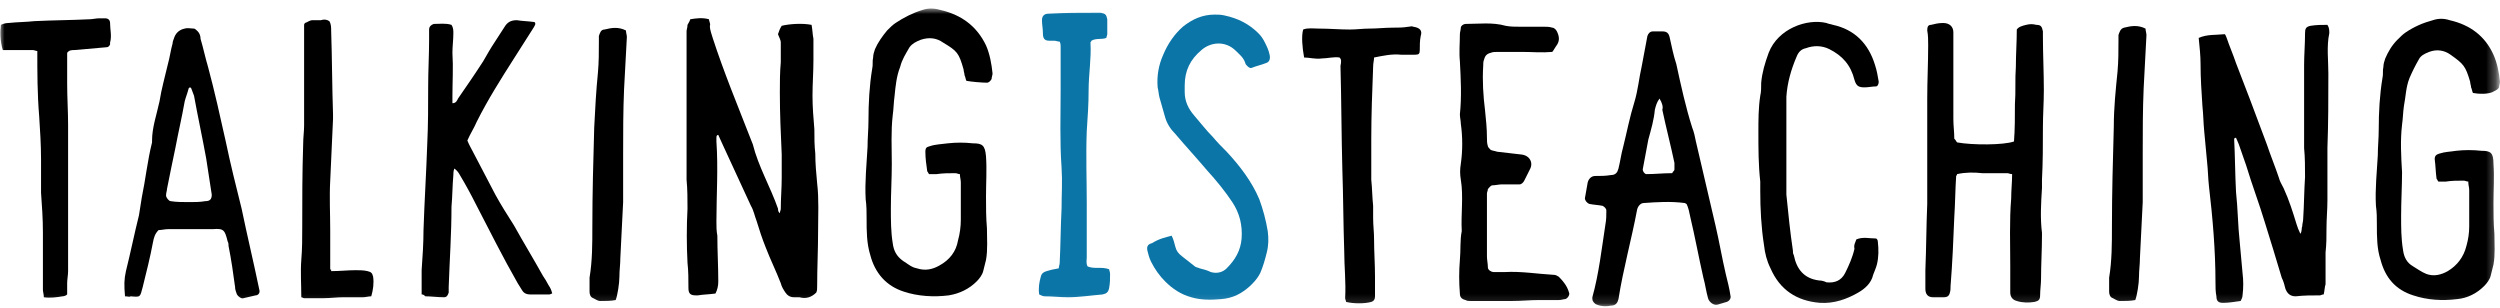 <?xml version="1.0" encoding="UTF-8"?> <svg xmlns="http://www.w3.org/2000/svg" width="268" height="33" viewBox="0 0 268 33" fill="none"><mask id="mask0_590_690" style="mask-type:luminance" maskUnits="userSpaceOnUse" x="0" y="0" width="268" height="33"><path d="M267.7 0.865H0V32.865H267.7V0.865Z" fill="white"></path></mask><g mask="url(#mask0_590_690)"><path d="M7.2 5.665C7.2 6.765 7.2 7.865 7.2 8.965C7.2 10.465 7.3 11.965 7.3 13.365C7.3 14.665 7.3 15.965 7.3 17.265C7.3 19.365 7.3 21.465 7.3 23.565C7.3 25.365 7.3 27.265 7.3 29.065C7.3 29.465 7.2 29.965 7.2 30.365C7.2 30.765 7.2 31.065 7.2 31.565C7.1 31.665 6.9 31.765 6.7 31.765C6.1 31.865 5.4 31.965 4.7 31.865C4.7 31.565 4.6 31.265 4.6 31.065C4.6 30.065 4.6 29.065 4.6 28.065C4.6 26.965 4.6 25.865 4.6 24.865C4.6 23.465 4.5 22.065 4.4 20.665C4.4 19.465 4.4 18.265 4.4 17.065C4.4 15.565 4.3 13.965 4.2 12.465C4 10.065 4 7.765 4 5.465C3.8 5.465 3.7 5.365 3.5 5.365C2.6 5.365 1.7 5.365 0.8 5.365C0.6 5.365 0.5 5.365 0.3 5.365C9.08375e-05 4.365 9.08226e-05 3.365 0.1 2.665C0.3 2.565 0.6 2.465 0.9 2.465C1.8 2.365 2.8 2.365 3.7 2.265C5.7 2.165 7.6 2.165 9.6 2.065C9.9 2.065 10.3 1.965 10.6 1.965C10.8 1.965 11.1 1.965 11.3 1.965C11.6 1.965 11.8 2.165 11.8 2.465C11.8 3.165 12 3.865 11.8 4.565C11.8 4.665 11.8 4.665 11.8 4.765C11.7 4.965 11.6 5.065 11.4 5.065C10.3 5.165 9.1 5.265 8 5.365C7.7 5.365 7.4 5.365 7.2 5.665Z" fill="black"></path></g><mask id="mask1_590_690" style="mask-type:luminance" maskUnits="userSpaceOnUse" x="0" y="0" width="268" height="33"><path d="M267.7 0.865H0V32.865H267.7V0.865Z" fill="white"></path></mask><g mask="url(#mask1_590_690)"><path d="M20.3 21.665C20.9 21.665 21.4 21.665 22 21.565C22.5 21.565 22.7 21.365 22.7 20.865C22.5 19.565 22.3 18.265 22.1 16.965C21.7 14.765 21.2 12.465 20.8 10.265C20.7 9.965 20.6 9.765 20.5 9.465L20.4 9.365C20.3 9.365 20.2 9.465 20.2 9.565C20.1 9.965 19.9 10.465 19.8 10.865C19.5 12.565 19.1 14.265 18.8 15.865C18.5 17.265 18.2 18.765 17.9 20.265C17.9 20.465 17.8 20.665 17.8 20.965C17.8 21.165 18.1 21.565 18.3 21.565C18.9 21.665 19.6 21.665 20.3 21.665ZM13.4 31.765C13.3 30.565 13.3 29.965 13.5 29.065C14 27.065 14.4 25.065 14.9 23.065C15 22.465 15.1 21.865 15.2 21.165C15.6 19.265 15.8 17.265 16.3 15.265C16.3 15.165 16.3 15.165 16.3 15.065C16.3 13.665 16.8 12.265 17.1 10.865C17.3 9.565 17.7 8.165 18 6.865C18.2 6.165 18.3 5.365 18.5 4.665C18.5 4.465 18.6 4.265 18.7 3.965C18.9 3.465 19.3 3.165 19.8 3.065C20.1 2.965 20.5 3.065 20.8 3.065C20.9 3.065 21.1 3.265 21.2 3.365C21.4 3.565 21.5 3.865 21.5 4.165C21.8 5.165 22 6.165 22.3 7.165C23 9.765 23.6 12.465 24.2 15.165C24.7 17.565 25.3 19.965 25.9 22.365C26.5 25.265 27.2 28.165 27.8 31.065C27.9 31.365 27.7 31.665 27.4 31.665C27 31.765 26.5 31.865 26.1 31.965C25.9 32.065 25.5 31.765 25.4 31.565C25.3 31.265 25.2 31.065 25.2 30.765C25 29.265 24.8 27.865 24.5 26.365C24.5 26.165 24.5 26.065 24.4 25.865C24.1 24.665 24 24.465 22.8 24.565C21.2 24.565 19.6 24.565 18 24.565C17.7 24.565 17.3 24.665 17 24.665C16.6 25.065 16.5 25.465 16.4 25.965C16.1 27.565 15.7 29.165 15.3 30.765C15 31.865 15.1 31.865 14 31.765C13.9 31.865 13.7 31.765 13.4 31.765Z" fill="black"></path></g><mask id="mask2_590_690" style="mask-type:luminance" maskUnits="userSpaceOnUse" x="0" y="0" width="268" height="33"><path d="M267.7 0.865H0V32.865H267.7V0.865Z" fill="white"></path></mask><g mask="url(#mask2_590_690)"><path d="M35.5 29.065C36.4 29.065 37.3 28.965 38.1 28.965C38.5 28.965 39 28.965 39.4 29.065C39.8 29.165 39.9 29.265 40 29.665C40.1 30.365 40 31.065 39.8 31.765C39.5 31.765 39.2 31.865 38.9 31.865C38.2 31.865 37.5 31.865 36.8 31.865C36.1 31.865 35.4 31.965 34.7 31.965C34 31.965 33.3 31.965 32.6 31.965C32.5 31.965 32.4 31.865 32.3 31.865C32.3 30.465 32.2 29.165 32.3 27.865C32.4 26.665 32.4 25.565 32.4 24.365C32.4 21.365 32.4 18.465 32.5 15.465C32.5 14.765 32.6 14.065 32.6 13.465C32.6 11.965 32.6 10.565 32.6 9.065C32.6 6.965 32.6 4.765 32.6 2.665C32.6 2.665 32.6 2.565 32.7 2.465C33 2.365 33.2 2.165 33.5 2.165C33.8 2.165 34.1 2.165 34.4 2.165C34.7 2.065 35 2.065 35.3 2.265C35.5 2.565 35.5 2.965 35.5 3.265C35.6 6.265 35.6 9.265 35.7 12.265C35.7 12.465 35.7 12.565 35.7 12.765C35.6 14.965 35.5 17.165 35.4 19.365C35.3 21.165 35.4 22.865 35.4 24.665C35.4 26.065 35.4 27.565 35.4 28.965C35.5 28.765 35.5 28.865 35.5 29.065Z" fill="black"></path></g><mask id="mask3_590_690" style="mask-type:luminance" maskUnits="userSpaceOnUse" x="0" y="0" width="268" height="33"><path d="M267.7 0.865H0V32.865H267.7V0.865Z" fill="white"></path></mask><g mask="url(#mask3_590_690)"><path d="M45.2 31.565C45.2 30.665 45.2 29.765 45.2 28.965C45.3 27.565 45.4 26.065 45.4 24.665C45.5 21.565 45.7 18.465 45.8 15.465C45.9 13.365 45.9 11.365 45.9 9.265C45.9 7.565 46 5.865 46 4.265C46 3.865 46 3.565 46 3.165C46 2.865 46.2 2.665 46.5 2.565C47.1 2.565 47.8 2.465 48.4 2.665C48.6 2.965 48.6 3.265 48.6 3.565C48.6 4.265 48.5 4.965 48.5 5.665C48.6 7.265 48.5 8.765 48.5 10.365C48.5 10.565 48.5 10.765 48.5 11.065C48.9 11.065 49 10.765 49.1 10.565C50 9.265 50.9 7.965 51.8 6.565C52.2 5.865 52.6 5.165 53 4.565C53.4 3.965 53.7 3.465 54.1 2.865C54.4 2.365 54.8 2.165 55.4 2.165C56 2.265 56.6 2.265 57.3 2.365C57.5 2.565 57.3 2.765 57.2 2.965C56.5 4.065 55.8 5.165 55.1 6.265C53.7 8.465 52.3 10.665 51.1 13.065C50.8 13.765 50.4 14.365 50.1 15.065C50.3 15.565 50.6 16.065 50.8 16.465C51.6 17.965 52.3 19.365 53.1 20.865C53.7 21.965 54.4 23.065 55.1 24.165C56.1 25.965 57.2 27.765 58.2 29.565C58.4 29.865 58.6 30.165 58.8 30.565C59 30.865 59.1 31.065 59.2 31.465C59.1 31.465 59 31.565 58.9 31.565C58.2 31.565 57.5 31.565 56.8 31.565C56.5 31.565 56.2 31.465 56 31.165C55.8 30.865 55.7 30.665 55.5 30.365C53.9 27.565 52.5 24.765 51 21.865C50.5 20.865 49.9 19.765 49.3 18.765C49.2 18.565 49 18.265 48.7 18.065C48.6 18.365 48.6 18.565 48.6 18.765C48.5 19.865 48.5 21.065 48.4 22.165C48.4 25.065 48.2 27.865 48.1 30.765C48.1 30.965 48.1 31.165 48.1 31.365C48 31.665 47.9 31.865 47.6 31.865C46.9 31.865 46.2 31.765 45.6 31.765C45.4 31.565 45.3 31.565 45.2 31.565Z" fill="black"></path></g><mask id="mask4_590_690" style="mask-type:luminance" maskUnits="userSpaceOnUse" x="0" y="0" width="268" height="33"><path d="M267.7 0.865H0V32.865H267.7V0.865Z" fill="white"></path></mask><g mask="url(#mask4_590_690)"><path d="M67.1 3.265C67.1 3.465 67.2 3.765 67.2 3.965C67.1 5.865 67 7.765 66.9 9.565C66.8 11.865 66.8 14.265 66.8 16.565C66.8 18.265 66.8 19.965 66.8 21.665C66.7 23.665 66.6 25.665 66.5 27.665C66.5 28.365 66.4 28.965 66.4 29.665C66.4 30.365 66.2 31.665 66 32.165C65.5 32.265 64.9 32.265 64.3 32.265C64.1 32.265 63.8 32.065 63.6 31.965C63.3 31.865 63.2 31.565 63.2 31.265C63.2 30.765 63.2 30.265 63.2 29.765C63.5 27.965 63.5 26.165 63.5 24.265C63.5 20.765 63.6 17.165 63.7 13.665C63.8 11.665 63.9 9.765 64.1 7.765C64.2 6.665 64.2 5.565 64.2 4.465C64.2 4.265 64.2 4.065 64.2 3.865C64.3 3.565 64.4 3.165 64.8 3.165C65.6 2.965 66.3 2.865 67.1 3.265Z" fill="black"></path></g><mask id="mask5_590_690" style="mask-type:luminance" maskUnits="userSpaceOnUse" x="0" y="0" width="268" height="33"><path d="M267.7 0.865H0V32.865H267.7V0.865Z" fill="white"></path></mask><g mask="url(#mask5_590_690)"><path d="M83.6 22.865C83.6 22.665 83.7 22.565 83.7 22.365C83.7 21.265 83.8 20.165 83.8 19.065C83.8 18.265 83.8 17.365 83.8 16.565C83.7 14.365 83.6 12.165 83.6 9.965C83.6 8.865 83.6 7.765 83.7 6.665C83.7 5.965 83.7 5.265 83.7 4.565C83.7 4.265 83.5 3.965 83.4 3.665C83.5 3.365 83.6 3.065 83.8 2.765C84.6 2.565 86 2.465 87 2.665C87.1 3.165 87.1 3.665 87.2 4.165C87.2 4.965 87.2 5.665 87.2 6.465C87.2 7.765 87.1 8.965 87.1 10.265C87.1 11.465 87.2 12.665 87.3 13.865C87.3 14.765 87.3 15.565 87.4 16.465C87.4 17.565 87.5 18.565 87.6 19.665C87.8 21.365 87.7 23.065 87.7 24.765C87.7 26.765 87.6 28.665 87.6 30.665C87.6 30.965 87.6 31.165 87.5 31.365C87 31.865 86.4 32.065 85.7 31.865C85.5 31.865 85.3 31.865 85.1 31.865C84.7 31.865 84.4 31.665 84.2 31.365C84 31.065 83.8 30.765 83.7 30.365C83.2 29.065 82.6 27.865 82.1 26.565C81.7 25.565 81.4 24.665 81.1 23.665C80.9 23.165 80.8 22.565 80.5 22.065C79.5 19.865 78.5 17.765 77.5 15.565C77.3 15.165 77.2 14.865 77 14.465C76.8 14.465 76.8 14.665 76.8 14.765C76.8 14.865 76.8 15.065 76.8 15.165C77 18.065 76.8 20.965 76.8 23.765C76.8 24.265 76.8 24.765 76.9 25.265C76.9 26.865 77 28.565 77 30.165C77 30.665 76.9 31.065 76.7 31.465C76 31.565 75.4 31.565 74.8 31.665C74.7 31.665 74.7 31.665 74.6 31.665C74 31.665 73.8 31.465 73.8 30.865C73.8 29.965 73.8 29.065 73.7 28.165C73.6 26.265 73.6 24.265 73.7 22.365C73.7 21.365 73.7 20.265 73.6 19.265C73.6 17.765 73.6 16.365 73.6 14.865C73.6 12.365 73.6 9.965 73.6 7.465C73.6 6.065 73.6 4.765 73.6 3.365C73.6 3.165 73.7 2.965 73.7 2.665C73.8 2.465 73.9 2.365 74 2.065C74.6 1.965 75.3 1.865 76 2.065C76 2.265 76.2 2.565 76.1 2.765C76.1 3.265 76.3 3.665 76.4 4.065C77.6 7.765 79.1 11.365 80.5 14.965C80.6 15.165 80.6 15.265 80.7 15.465C81.3 17.865 82.6 20.065 83.4 22.365C83.4 22.665 83.5 22.765 83.6 22.865Z" fill="black"></path></g><mask id="mask6_590_690" style="mask-type:luminance" maskUnits="userSpaceOnUse" x="0" y="0" width="268" height="33"><path d="M267.7 0.865H0V32.865H267.7V0.865Z" fill="white"></path></mask><g mask="url(#mask6_590_690)"><path d="M103.6 8.665C103.5 8.465 103.5 8.265 103.4 8.065C103.4 7.865 103.3 7.665 103.3 7.465C102.8 5.665 102.6 5.465 101.1 4.565C100.4 4.065 99.6 3.965 98.7 4.265C98.2 4.465 97.8 4.665 97.5 5.065C97.1 5.765 96.7 6.365 96.5 7.165C96.1 8.165 96 9.265 95.9 10.265C95.8 10.965 95.8 11.665 95.7 12.365C95.5 14.065 95.6 15.865 95.6 17.565C95.6 19.165 95.5 20.765 95.5 22.365C95.5 23.565 95.5 24.865 95.7 26.065C95.8 26.865 96.1 27.465 96.8 27.965C97.3 28.265 97.7 28.665 98.3 28.765C99.2 29.065 100 28.865 100.7 28.465C101.8 27.865 102.5 26.965 102.7 25.765C102.9 25.065 103 24.265 103 23.565C103 22.265 103 20.865 103 19.565C103 19.265 102.9 18.965 102.9 18.665C102.7 18.665 102.6 18.565 102.4 18.565C101.7 18.565 101.1 18.565 100.4 18.665C100.1 18.665 99.8 18.665 99.6 18.665C99.5 18.565 99.5 18.465 99.4 18.365C99.3 17.665 99.2 16.965 99.2 16.265C99.2 15.765 99.4 15.765 99.7 15.665C100.3 15.465 100.9 15.465 101.6 15.365C102.5 15.265 103.4 15.265 104.3 15.365C105.3 15.365 105.6 15.565 105.7 16.765C105.8 18.165 105.7 19.665 105.7 21.065C105.7 22.165 105.7 23.365 105.8 24.465C105.8 25.565 105.9 26.765 105.7 27.865C105.6 28.265 105.5 28.665 105.4 29.065C105.3 29.465 105 29.865 104.7 30.165C103.9 30.965 102.9 31.465 101.7 31.665C100.1 31.865 98.4 31.765 96.9 31.265C95 30.665 93.8 29.265 93.3 27.365C92.9 26.065 92.9 24.765 92.9 23.465C92.9 22.765 92.9 22.065 92.8 21.365C92.7 19.465 92.9 17.665 93 15.765C93 14.865 93.1 13.865 93.1 12.965C93.1 11.065 93.2 9.165 93.5 7.365C93.6 6.965 93.5 6.565 93.6 6.165C93.6 5.865 93.7 5.565 93.8 5.265C94.1 4.565 94.6 3.865 95.1 3.265C95.4 2.965 95.7 2.665 96 2.465C96.9 1.865 97.9 1.365 98.9 1.065C99.5 0.865 100.1 0.865 100.8 1.065C103 1.565 104.7 2.765 105.7 4.865C106.1 5.765 106.3 6.865 106.4 7.865C106.4 8.065 106.3 8.265 106.3 8.465C106.2 8.665 106 8.865 105.8 8.865C105.3 8.865 104.1 8.765 103.6 8.665Z" fill="black"></path></g><mask id="mask7_590_690" style="mask-type:luminance" maskUnits="userSpaceOnUse" x="0" y="0" width="268" height="33"><path d="M267.7 0.865H0V32.865H267.7V0.865Z" fill="white"></path></mask><g mask="url(#mask7_590_690)"><path d="M113.5 28.765C113.5 28.565 113.6 28.365 113.6 28.165C113.7 26.165 113.7 24.265 113.8 22.365C113.8 20.865 113.9 19.465 113.8 17.965C113.6 15.165 113.7 12.465 113.7 9.665C113.7 8.065 113.7 6.465 113.7 4.965C113.7 4.865 113.7 4.665 113.6 4.465C113.4 4.465 113.2 4.365 113 4.365C112.8 4.365 112.7 4.365 112.5 4.365C112 4.365 111.8 4.165 111.8 3.565C111.8 3.065 111.7 2.665 111.7 2.165C111.7 1.765 111.9 1.465 112.4 1.465C114.2 1.365 115.9 1.365 117.7 1.365C117.8 1.365 117.9 1.365 118 1.365C118.5 1.465 118.6 1.565 118.7 2.065C118.7 2.565 118.7 3.165 118.7 3.665C118.7 3.765 118.6 3.965 118.6 4.065C118.1 4.265 117.5 4.065 117 4.365C117 4.465 116.9 4.465 116.9 4.565C117 6.265 116.7 7.965 116.7 9.665C116.7 11.165 116.6 12.565 116.5 14.065C116.4 16.665 116.5 19.265 116.5 21.765C116.5 23.665 116.5 25.565 116.5 27.565C116.5 27.865 116.4 28.265 116.6 28.565C117.3 28.865 118.1 28.565 118.9 28.865C118.9 28.965 119 29.165 119 29.365C119 29.865 119 30.365 118.9 30.865C118.8 31.365 118.6 31.465 118.2 31.565C117 31.665 115.7 31.865 114.5 31.865C113.7 31.865 112.8 31.765 112 31.765C111.8 31.765 111.6 31.665 111.4 31.565C111.3 30.865 111.4 30.265 111.6 29.565C111.7 29.265 111.9 29.165 112.2 29.065C112.5 28.965 112.9 28.865 113.5 28.765Z" fill="#0B75A7"></path></g><mask id="mask8_590_690" style="mask-type:luminance" maskUnits="userSpaceOnUse" x="0" y="0" width="268" height="33"><path d="M267.7 0.865H0V32.865H267.7V0.865Z" fill="white"></path></mask><g mask="url(#mask8_590_690)"><path d="M125.6 25.265C125.8 25.665 125.9 26.065 126 26.465C126.1 26.865 126.3 27.165 126.7 27.465C127.2 27.865 127.6 28.165 128.1 28.565C128.2 28.665 128.4 28.665 128.6 28.765C129 28.865 129.4 28.965 129.8 29.165C130.5 29.365 131.1 29.165 131.5 28.765C132.4 27.865 133 26.865 133.1 25.565C133.2 24.165 132.9 22.865 132.1 21.665C131.3 20.465 130.4 19.365 129.4 18.265C128.3 16.965 127.1 15.665 126 14.365C125.5 13.865 125.1 13.265 124.9 12.565C124.7 11.865 124.5 11.165 124.3 10.465C124.2 10.065 124.2 9.765 124.1 9.365C124 8.165 124.2 6.965 124.7 5.865C125.2 4.665 125.9 3.665 126.8 2.865C127.8 2.065 128.9 1.565 130.2 1.565C130.6 1.565 130.9 1.565 131.3 1.665C132.7 1.965 133.9 2.565 134.9 3.565C135.2 3.865 135.4 4.165 135.6 4.565C135.8 4.965 136 5.365 136.1 5.865C136.2 6.265 136.1 6.665 135.7 6.765C135.2 6.965 134.7 7.065 134.2 7.265C134 7.365 133.8 7.165 133.7 7.065C133.6 6.965 133.5 6.865 133.5 6.765C133.3 6.165 132.9 5.865 132.5 5.465C131.3 4.265 129.7 4.565 128.8 5.365C127.6 6.365 127 7.565 127 9.165C127 9.365 127 9.665 127 9.865C127 10.865 127.4 11.665 128 12.365C128.7 13.165 129.3 13.965 130 14.665C130.5 15.265 131 15.765 131.5 16.265C132.9 17.765 134.2 19.465 135 21.365C135.4 22.465 135.7 23.565 135.9 24.765C136 25.565 136 26.265 135.8 27.065C135.6 27.865 135.4 28.565 135.1 29.265C134.9 29.665 134.6 30.065 134.3 30.365C134.2 30.465 134.1 30.565 134 30.665C133.1 31.465 132.2 31.965 130.9 32.065C129.8 32.165 128.7 32.165 127.7 31.865C126.6 31.565 125.7 30.965 124.9 30.165C124.3 29.565 123.8 28.865 123.4 28.065C123.2 27.665 123.1 27.265 123 26.865C122.9 26.365 123.1 26.165 123.5 26.065C124.3 25.565 124.9 25.465 125.6 25.265Z" fill="#0B75A7"></path></g><mask id="mask9_590_690" style="mask-type:luminance" maskUnits="userSpaceOnUse" x="0" y="0" width="268" height="33"><path d="M267.7 0.865H0V32.865H267.7V0.865Z" fill="white"></path></mask><g mask="url(#mask9_590_690)"><path d="M265.1 9.965C265 9.765 265 9.565 264.9 9.365C264.9 9.165 264.8 8.965 264.8 8.765C264.3 7.065 264.1 6.865 262.7 5.865C262 5.365 261.2 5.265 260.4 5.565C259.9 5.765 259.5 5.965 259.3 6.365C258.9 7.065 258.6 7.665 258.3 8.365C257.9 9.365 257.9 10.365 257.7 11.365C257.6 12.065 257.6 12.665 257.5 13.365C257.3 15.065 257.4 16.765 257.5 18.465C257.5 19.965 257.4 21.565 257.4 23.165C257.4 24.365 257.4 25.565 257.6 26.765C257.7 27.565 258 28.165 258.7 28.565C259.2 28.865 259.6 29.165 260.1 29.365C260.9 29.665 261.7 29.465 262.4 29.065C263.4 28.465 264.1 27.565 264.4 26.365C264.6 25.665 264.7 24.965 264.7 24.265C264.7 22.965 264.7 21.665 264.7 20.365C264.7 20.065 264.6 19.865 264.6 19.465C264.4 19.465 264.3 19.365 264.1 19.365C263.5 19.365 262.8 19.365 262.2 19.465C261.9 19.465 261.7 19.465 261.4 19.465C261.3 19.365 261.3 19.265 261.2 19.165C261.1 18.465 261.1 17.765 261 17.065C261 16.665 261.2 16.565 261.5 16.465C262.1 16.265 262.7 16.265 263.3 16.165C264.2 16.065 265.1 16.065 266 16.165C267 16.165 267.3 16.365 267.3 17.565C267.4 18.965 267.3 20.365 267.3 21.765C267.3 22.865 267.3 23.965 267.4 25.065C267.4 26.165 267.5 27.265 267.3 28.365C267.2 28.765 267.1 29.165 267 29.565C266.9 29.965 266.6 30.365 266.3 30.665C265.5 31.465 264.5 31.965 263.4 32.065C261.8 32.265 260.2 32.165 258.7 31.665C256.8 31.065 255.7 29.765 255.2 27.865C254.8 26.665 254.8 25.365 254.8 24.065C254.8 23.365 254.8 22.765 254.7 22.065C254.6 20.265 254.8 18.465 254.9 16.665C254.9 15.765 255 14.865 255 13.865C255 12.065 255.1 10.165 255.4 8.365C255.5 7.965 255.4 7.565 255.5 7.165C255.5 6.865 255.6 6.565 255.7 6.265C256 5.565 256.4 4.865 257 4.265C257.3 3.965 257.6 3.665 257.9 3.465C258.8 2.865 259.7 2.465 260.8 2.165C261.4 1.965 262 1.965 262.6 2.165C264.8 2.665 266.4 3.865 267.3 5.865C267.7 6.765 267.9 7.765 268 8.765C268 8.965 267.9 9.165 267.9 9.365C267.8 9.565 267.6 9.665 267.4 9.765C266.8 10.165 265.6 10.065 265.1 9.965Z" fill="black"></path></g><mask id="mask10_590_690" style="mask-type:luminance" maskUnits="userSpaceOnUse" x="0" y="0" width="268" height="33"><path d="M267.7 0.865H0V32.865H267.7V0.865Z" fill="white"></path></mask><g mask="url(#mask10_590_690)"><path d="M143.6 6.165C143 6.065 142.3 6.265 141.7 6.265C141 6.365 140.4 6.165 139.8 6.165C139.6 5.065 139.5 3.865 139.7 3.165C140.2 2.965 140.8 3.065 141.4 3.065C142.5 3.065 143.6 3.165 144.7 3.165C145.4 3.165 146.1 3.065 146.8 3.065C147.6 3.065 148.5 2.965 149.3 2.965C149.9 2.965 150.4 2.965 151 2.865C151.2 2.865 151.3 2.765 151.5 2.865C152.2 2.965 152.5 3.265 152.3 3.865C152.2 4.365 152.2 4.865 152.2 5.365C152.2 5.765 152.1 5.865 151.7 5.865C151.2 5.865 150.7 5.865 150.2 5.865C149.2 5.765 148.3 5.965 147.3 6.165C147.3 6.465 147.2 6.765 147.2 7.165C147.1 9.765 147 12.365 147 14.965C147 16.365 147 17.865 147 19.265C147.1 20.165 147.1 21.165 147.2 22.065C147.2 22.465 147.2 22.965 147.2 23.365C147.2 24.165 147.3 24.865 147.3 25.665C147.3 26.965 147.4 28.265 147.4 29.665C147.4 30.365 147.4 31.065 147.4 31.765C147.4 32.065 147.3 32.265 147 32.365C146.3 32.565 145.1 32.565 144.3 32.365C144.3 32.265 144.2 32.065 144.2 31.965C144.3 30.265 144.1 28.565 144.1 26.865C144 23.965 144 21.065 143.9 18.165C143.8 14.465 143.8 10.765 143.7 7.065C143.8 6.565 143.8 6.365 143.6 6.165Z" fill="black"></path></g><mask id="mask11_590_690" style="mask-type:luminance" maskUnits="userSpaceOnUse" x="0" y="0" width="268" height="33"><path d="M267.7 0.865H0V32.865H267.7V0.865Z" fill="white"></path></mask><g mask="url(#mask11_590_690)"><path d="M166.4 5.565C165.3 5.665 164.2 5.565 163.2 5.565C162.3 5.565 161.5 5.565 160.6 5.565C160.3 5.565 160 5.565 159.8 5.665C159.4 5.765 159.2 5.965 159.1 6.365C159 6.565 159 6.865 159 7.065C158.9 8.665 159 10.265 159.2 11.865C159.3 12.865 159.4 13.765 159.4 14.765C159.4 15.065 159.4 15.365 159.5 15.665C159.5 15.765 159.7 15.965 159.8 16.065C160 16.165 160.2 16.165 160.5 16.265C161.4 16.365 162.2 16.465 163.1 16.565C164 16.665 164.4 17.465 164 18.165C163.8 18.565 163.6 18.965 163.4 19.365C163.3 19.565 163.1 19.765 162.9 19.765C162.3 19.765 161.6 19.765 161 19.765C160.7 19.765 160.3 19.865 160 19.865C159.8 19.865 159.6 20.165 159.5 20.265C159.5 20.465 159.4 20.565 159.4 20.765C159.4 22.965 159.4 25.265 159.4 27.465C159.4 27.865 159.5 28.265 159.5 28.665C159.5 28.965 159.9 29.165 160.1 29.165C160.5 29.165 160.9 29.165 161.3 29.165C163.1 29.065 164.8 29.365 166.6 29.465C166.8 29.465 166.9 29.565 167.1 29.665C167.6 30.165 168 30.665 168.2 31.365C168.3 31.565 168.1 31.965 167.8 32.065C167.6 32.065 167.4 32.165 167.1 32.165C166.4 32.165 165.7 32.165 165 32.165C164 32.165 163.1 32.265 162.1 32.265C160.6 32.265 159.1 32.265 157.6 32.265C157.4 32.265 157.3 32.265 157.1 32.165C156.7 32.065 156.5 31.865 156.5 31.465C156.4 30.265 156.4 29.065 156.5 27.865C156.6 26.865 156.5 25.765 156.7 24.765C156.6 22.965 156.9 21.065 156.6 19.265C156.5 18.665 156.5 18.165 156.6 17.565C156.8 16.165 156.8 14.665 156.6 13.265C156.6 12.965 156.5 12.565 156.5 12.265C156.7 10.365 156.6 8.465 156.5 6.565C156.4 5.565 156.5 4.665 156.5 3.665C156.5 3.465 156.6 3.165 156.6 2.965C156.6 2.765 156.9 2.565 157.1 2.565C158.5 2.565 160 2.365 161.4 2.765C161.9 2.865 162.4 2.865 162.9 2.865C163.8 2.865 164.6 2.865 165.5 2.865C165.8 2.865 166.1 2.865 166.4 2.965C166.6 2.965 166.8 3.165 166.9 3.365C167.2 3.965 167.2 4.465 166.8 4.965C166.6 5.265 166.5 5.465 166.4 5.565Z" fill="black"></path></g><mask id="mask12_590_690" style="mask-type:luminance" maskUnits="userSpaceOnUse" x="0" y="0" width="268" height="33"><path d="M267.7 0.865H0V32.865H267.7V0.865Z" fill="white"></path></mask><g mask="url(#mask12_590_690)"><path d="M177.9 10.565C177.6 10.965 177.5 11.365 177.4 11.765C177.3 12.865 177 13.865 176.7 14.965C176.5 16.065 176.3 17.065 176.1 18.165C176.1 18.365 176.3 18.665 176.5 18.665C177.4 18.665 178.3 18.565 179.2 18.565C179.3 18.565 179.3 18.565 179.3 18.465C179.4 18.365 179.5 18.265 179.5 18.165C179.5 17.965 179.5 17.665 179.5 17.465C179.1 15.565 178.6 13.665 178.2 11.765C178.3 11.465 178.2 11.065 177.9 10.565ZM180.8 21.865C180.7 21.865 180.7 21.765 180.6 21.765C179.1 21.565 177.6 21.665 176.2 21.765C175.9 21.765 175.6 22.065 175.5 22.465C174.9 25.665 174 28.865 173.5 32.065C173.4 32.465 173.2 32.765 172.7 32.765C172.2 32.865 171.7 32.865 171.2 32.665C170.9 32.565 170.7 32.265 170.7 32.065C170.7 31.965 170.7 31.965 170.7 31.865C171.4 29.365 171.7 26.665 172.1 24.065C172.2 23.565 172.2 23.065 172.2 22.565C172.2 22.365 172 22.165 171.8 22.065C171.3 21.965 170.9 21.965 170.4 21.865C170.1 21.765 169.9 21.465 169.9 21.265C170 20.665 170.1 20.165 170.2 19.565C170.3 19.165 170.6 18.865 171 18.865C171.6 18.865 172.1 18.865 172.7 18.765C173.2 18.765 173.4 18.465 173.5 18.065C173.7 17.265 173.8 16.465 174 15.765C174.4 14.165 174.7 12.565 175.2 10.965C175.6 9.665 175.7 8.365 176 7.065C176.2 5.965 176.4 4.965 176.6 3.865C176.7 3.565 176.9 3.365 177.2 3.365C177.5 3.365 177.9 3.365 178.2 3.365C178.7 3.365 178.9 3.565 179 4.065C179.2 4.965 179.4 5.965 179.7 6.865C180.2 9.165 180.7 11.465 181.4 13.665C181.6 14.165 181.7 14.665 181.8 15.165C182.5 18.165 183.2 21.165 183.9 24.165C184.3 25.865 184.6 27.665 185 29.365C185.2 30.165 185.4 30.965 185.5 31.665C185.6 31.965 185.4 32.265 185.1 32.365C184.8 32.465 184.4 32.565 184.1 32.665C183.7 32.765 183.2 32.365 183.1 31.965C182.9 31.265 182.8 30.465 182.6 29.765C182.1 27.565 181.7 25.365 181.2 23.265C181.1 22.765 181 22.265 180.8 21.865Z" fill="black"></path></g><mask id="mask13_590_690" style="mask-type:luminance" maskUnits="userSpaceOnUse" x="0" y="0" width="268" height="33"><path d="M267.7 0.865H0V32.865H267.7V0.865Z" fill="white"></path></mask><g mask="url(#mask13_590_690)"><path d="M199 25.665C199.7 25.365 200.4 25.565 201.1 25.565C201.2 25.565 201.3 25.765 201.3 25.865C201.4 26.765 201.4 27.565 201.2 28.365C201.1 28.765 200.9 29.165 200.8 29.465C200.6 30.365 199.9 30.965 199.2 31.365C198 32.065 196.6 32.565 195.1 32.465C192.6 32.265 190.8 31.065 189.8 28.765C189.4 27.965 189.2 27.165 189.1 26.265C188.8 24.365 188.7 22.365 188.7 20.465C188.7 20.165 188.7 19.765 188.7 19.465C188.5 17.665 188.5 15.965 188.5 14.165C188.5 12.865 188.5 11.565 188.7 10.265C188.8 9.865 188.8 9.365 188.8 8.865C188.9 7.765 189.2 6.765 189.6 5.665C190.6 3.065 193.7 1.965 195.8 2.465C196 2.565 196.2 2.565 196.5 2.665C198.8 3.165 200.3 4.665 201 6.965C201.2 7.565 201.3 8.165 201.4 8.765C201.4 8.965 201.3 9.265 201.1 9.265C200.7 9.265 200.3 9.365 199.9 9.365C199.3 9.365 199 9.265 198.8 8.565C198.4 6.965 197.5 5.965 196.1 5.265C195.3 4.865 194.4 4.865 193.6 5.165C193.1 5.265 192.8 5.565 192.6 6.065C192 7.465 191.6 8.865 191.5 10.365C191.5 11.065 191.5 11.765 191.5 12.465C191.5 15.065 191.5 17.665 191.5 20.165C191.5 20.365 191.5 20.665 191.5 20.865C191.7 22.865 191.9 24.865 192.2 26.865C192.2 27.065 192.2 27.165 192.3 27.365C192.6 28.865 193.4 29.865 195 30.065C195.3 30.065 195.6 30.165 195.8 30.265C196.7 30.365 197.4 30.065 197.8 29.265C198.2 28.465 198.6 27.565 198.8 26.665C198.7 26.265 198.9 25.965 199 25.665Z" fill="black"></path></g><mask id="mask14_590_690" style="mask-type:luminance" maskUnits="userSpaceOnUse" x="0" y="0" width="268" height="33"><path d="M267.7 0.865H0V32.865H267.7V0.865Z" fill="white"></path></mask><g mask="url(#mask14_590_690)"><path d="M209.8 15.265C211.4 15.565 214.8 15.565 215.9 15.165C216 13.865 216 12.465 216 11.165C216.1 9.865 216 8.465 216.1 7.165C216.1 5.865 216.2 4.465 216.2 3.165C216.4 2.865 216.8 2.765 217.2 2.665C217.6 2.565 217.9 2.565 218.3 2.665C218.8 2.665 218.9 2.865 219 3.365C219 3.565 219 3.665 219 3.865C219 5.765 219.1 7.765 219.1 9.665C219.1 10.965 219 12.365 219 13.665C219 15.565 219 17.365 218.9 19.265C218.9 19.565 218.9 19.865 218.9 20.165C218.8 21.765 218.7 23.365 218.9 24.965C218.9 25.065 218.9 25.165 218.9 25.265C218.9 26.765 218.8 28.365 218.8 29.865C218.8 30.465 218.7 31.065 218.7 31.665C218.7 32.165 218.5 32.265 218.1 32.365C217.5 32.465 216.8 32.465 216.2 32.265C215.8 32.165 215.5 31.865 215.5 31.365C215.5 30.465 215.5 29.565 215.5 28.565C215.5 26.165 215.4 23.665 215.6 21.265C215.6 20.365 215.7 19.565 215.7 18.665C215.5 18.665 215.3 18.565 215.2 18.565C214.8 18.565 214.3 18.565 213.9 18.565C213.4 18.565 213 18.565 212.5 18.565C211.6 18.465 210.7 18.465 209.8 18.665C209.8 18.765 209.7 18.865 209.7 18.865C209.6 20.365 209.6 21.765 209.5 23.265C209.4 25.765 209.3 28.165 209.1 30.665C209.1 30.965 209.1 31.165 209 31.465C208.9 31.765 208.7 31.865 208.4 31.865C208 31.865 207.6 31.865 207.2 31.865C206.7 31.865 206.4 31.565 206.4 30.965C206.4 30.265 206.4 29.665 206.4 28.965C206.5 26.565 206.5 24.165 206.6 21.865C206.6 20.765 206.6 19.565 206.6 18.465C206.6 15.865 206.6 13.165 206.6 10.565C206.6 8.665 206.7 6.765 206.7 4.865C206.7 4.365 206.7 3.765 206.6 3.265C206.6 2.865 206.7 2.665 207 2.665C207.4 2.565 207.8 2.465 208.3 2.465C209 2.465 209.4 2.865 209.4 3.465C209.4 3.865 209.4 4.165 209.4 4.565C209.4 7.265 209.4 9.965 209.4 12.765C209.4 13.465 209.5 14.165 209.5 14.865C209.7 15.065 209.7 15.165 209.8 15.265Z" fill="black"></path></g><mask id="mask15_590_690" style="mask-type:luminance" maskUnits="userSpaceOnUse" x="0" y="0" width="268" height="33"><path d="M267.7 0.865H0V32.865H267.7V0.865Z" fill="white"></path></mask><g mask="url(#mask15_590_690)"><path d="M230 3.065C230 3.265 230.1 3.565 230.1 3.765C230 5.665 229.9 7.565 229.8 9.465C229.7 11.765 229.7 14.165 229.7 16.465C229.7 18.165 229.7 19.865 229.7 21.665C229.6 23.665 229.5 25.665 229.4 27.665C229.4 28.365 229.3 28.965 229.3 29.665C229.3 30.365 229.1 31.665 228.9 32.165C228.4 32.265 227.8 32.265 227.2 32.265C227 32.265 226.7 32.065 226.5 31.965C226.2 31.865 226.1 31.565 226.1 31.265C226.1 30.765 226.1 30.265 226.1 29.765C226.4 27.965 226.4 26.065 226.4 24.265C226.4 20.665 226.5 17.165 226.6 13.565C226.6 11.565 226.8 9.665 227 7.665C227.1 6.565 227.1 5.465 227.1 4.365C227.1 4.165 227.1 3.965 227.1 3.765C227.2 3.465 227.3 3.065 227.7 2.965C228.5 2.765 229.2 2.665 230 3.065Z" fill="black"></path></g><mask id="mask16_590_690" style="mask-type:luminance" maskUnits="userSpaceOnUse" x="0" y="0" width="268" height="33"><path d="M267.7 0.865H0V32.865H267.7V0.865Z" fill="white"></path></mask><g mask="url(#mask16_590_690)"><path d="M249.1 31.565C248.9 31.565 248.8 31.665 248.7 31.665C247.8 31.665 247 31.665 246.1 31.765C245.5 31.765 245.2 31.465 245 30.965C244.9 30.565 244.8 30.165 244.6 29.765C244 27.765 243.4 25.765 242.8 23.865C242.2 21.865 241.4 19.765 240.8 17.765C240.5 16.965 240.3 16.265 240 15.465C239.9 15.265 239.8 14.965 239.7 14.765C239.6 14.765 239.5 14.865 239.5 14.865C239.6 16.765 239.6 18.665 239.7 20.565C239.9 22.365 239.9 24.165 240.1 25.965C240.2 27.065 240.3 28.165 240.4 29.265C240.5 30.065 240.5 30.865 240.4 31.665C240.4 31.865 240.3 32.065 240.2 32.265C239.5 32.365 238.9 32.465 238.3 32.465C237.8 32.465 237.6 32.265 237.6 31.765C237.5 31.265 237.5 30.765 237.5 30.265C237.5 26.865 237.2 23.365 236.8 19.965C236.7 19.065 236.7 18.265 236.6 17.365C236.5 16.265 236.4 15.165 236.3 14.165C236.2 13.165 236.2 12.265 236.1 11.365C236 9.865 235.9 8.365 235.9 6.865C235.9 5.965 235.8 5.065 235.7 4.065C236.6 3.665 237.5 3.765 238.5 3.665C238.6 3.765 238.6 3.865 238.7 4.065C239 4.965 239.4 5.865 239.7 6.765C240.2 8.065 240.7 9.365 241.2 10.665C241.8 12.265 242.4 13.865 243 15.465C243.4 16.665 243.9 17.865 244.3 19.065C244.4 19.465 244.6 19.765 244.8 20.165C245.4 21.465 245.8 22.765 246.2 24.065C246.3 24.365 246.4 24.665 246.6 25.065C246.8 24.765 246.7 24.465 246.8 24.265C246.8 23.965 246.9 23.765 246.9 23.465C247 21.965 247 20.465 247.1 18.965C247.1 17.965 247.1 16.865 247 15.865C247 13.965 247 12.165 247 10.265C247 9.165 247 8.065 247 6.965C247 5.865 247.1 4.765 247.1 3.565C247.1 3.065 247.2 2.865 247.7 2.765C248.3 2.665 248.9 2.665 249.5 2.665C249.7 2.965 249.7 3.265 249.7 3.565C249.4 4.965 249.6 6.465 249.6 7.865C249.6 10.565 249.6 13.165 249.5 15.865C249.5 17.765 249.5 19.565 249.5 21.465C249.5 22.465 249.4 23.465 249.4 24.465C249.4 25.365 249.4 26.165 249.3 27.065C249.3 28.165 249.3 29.365 249.3 30.465C249.2 30.765 249.2 31.165 249.1 31.565Z" fill="black"></path></g></svg> 